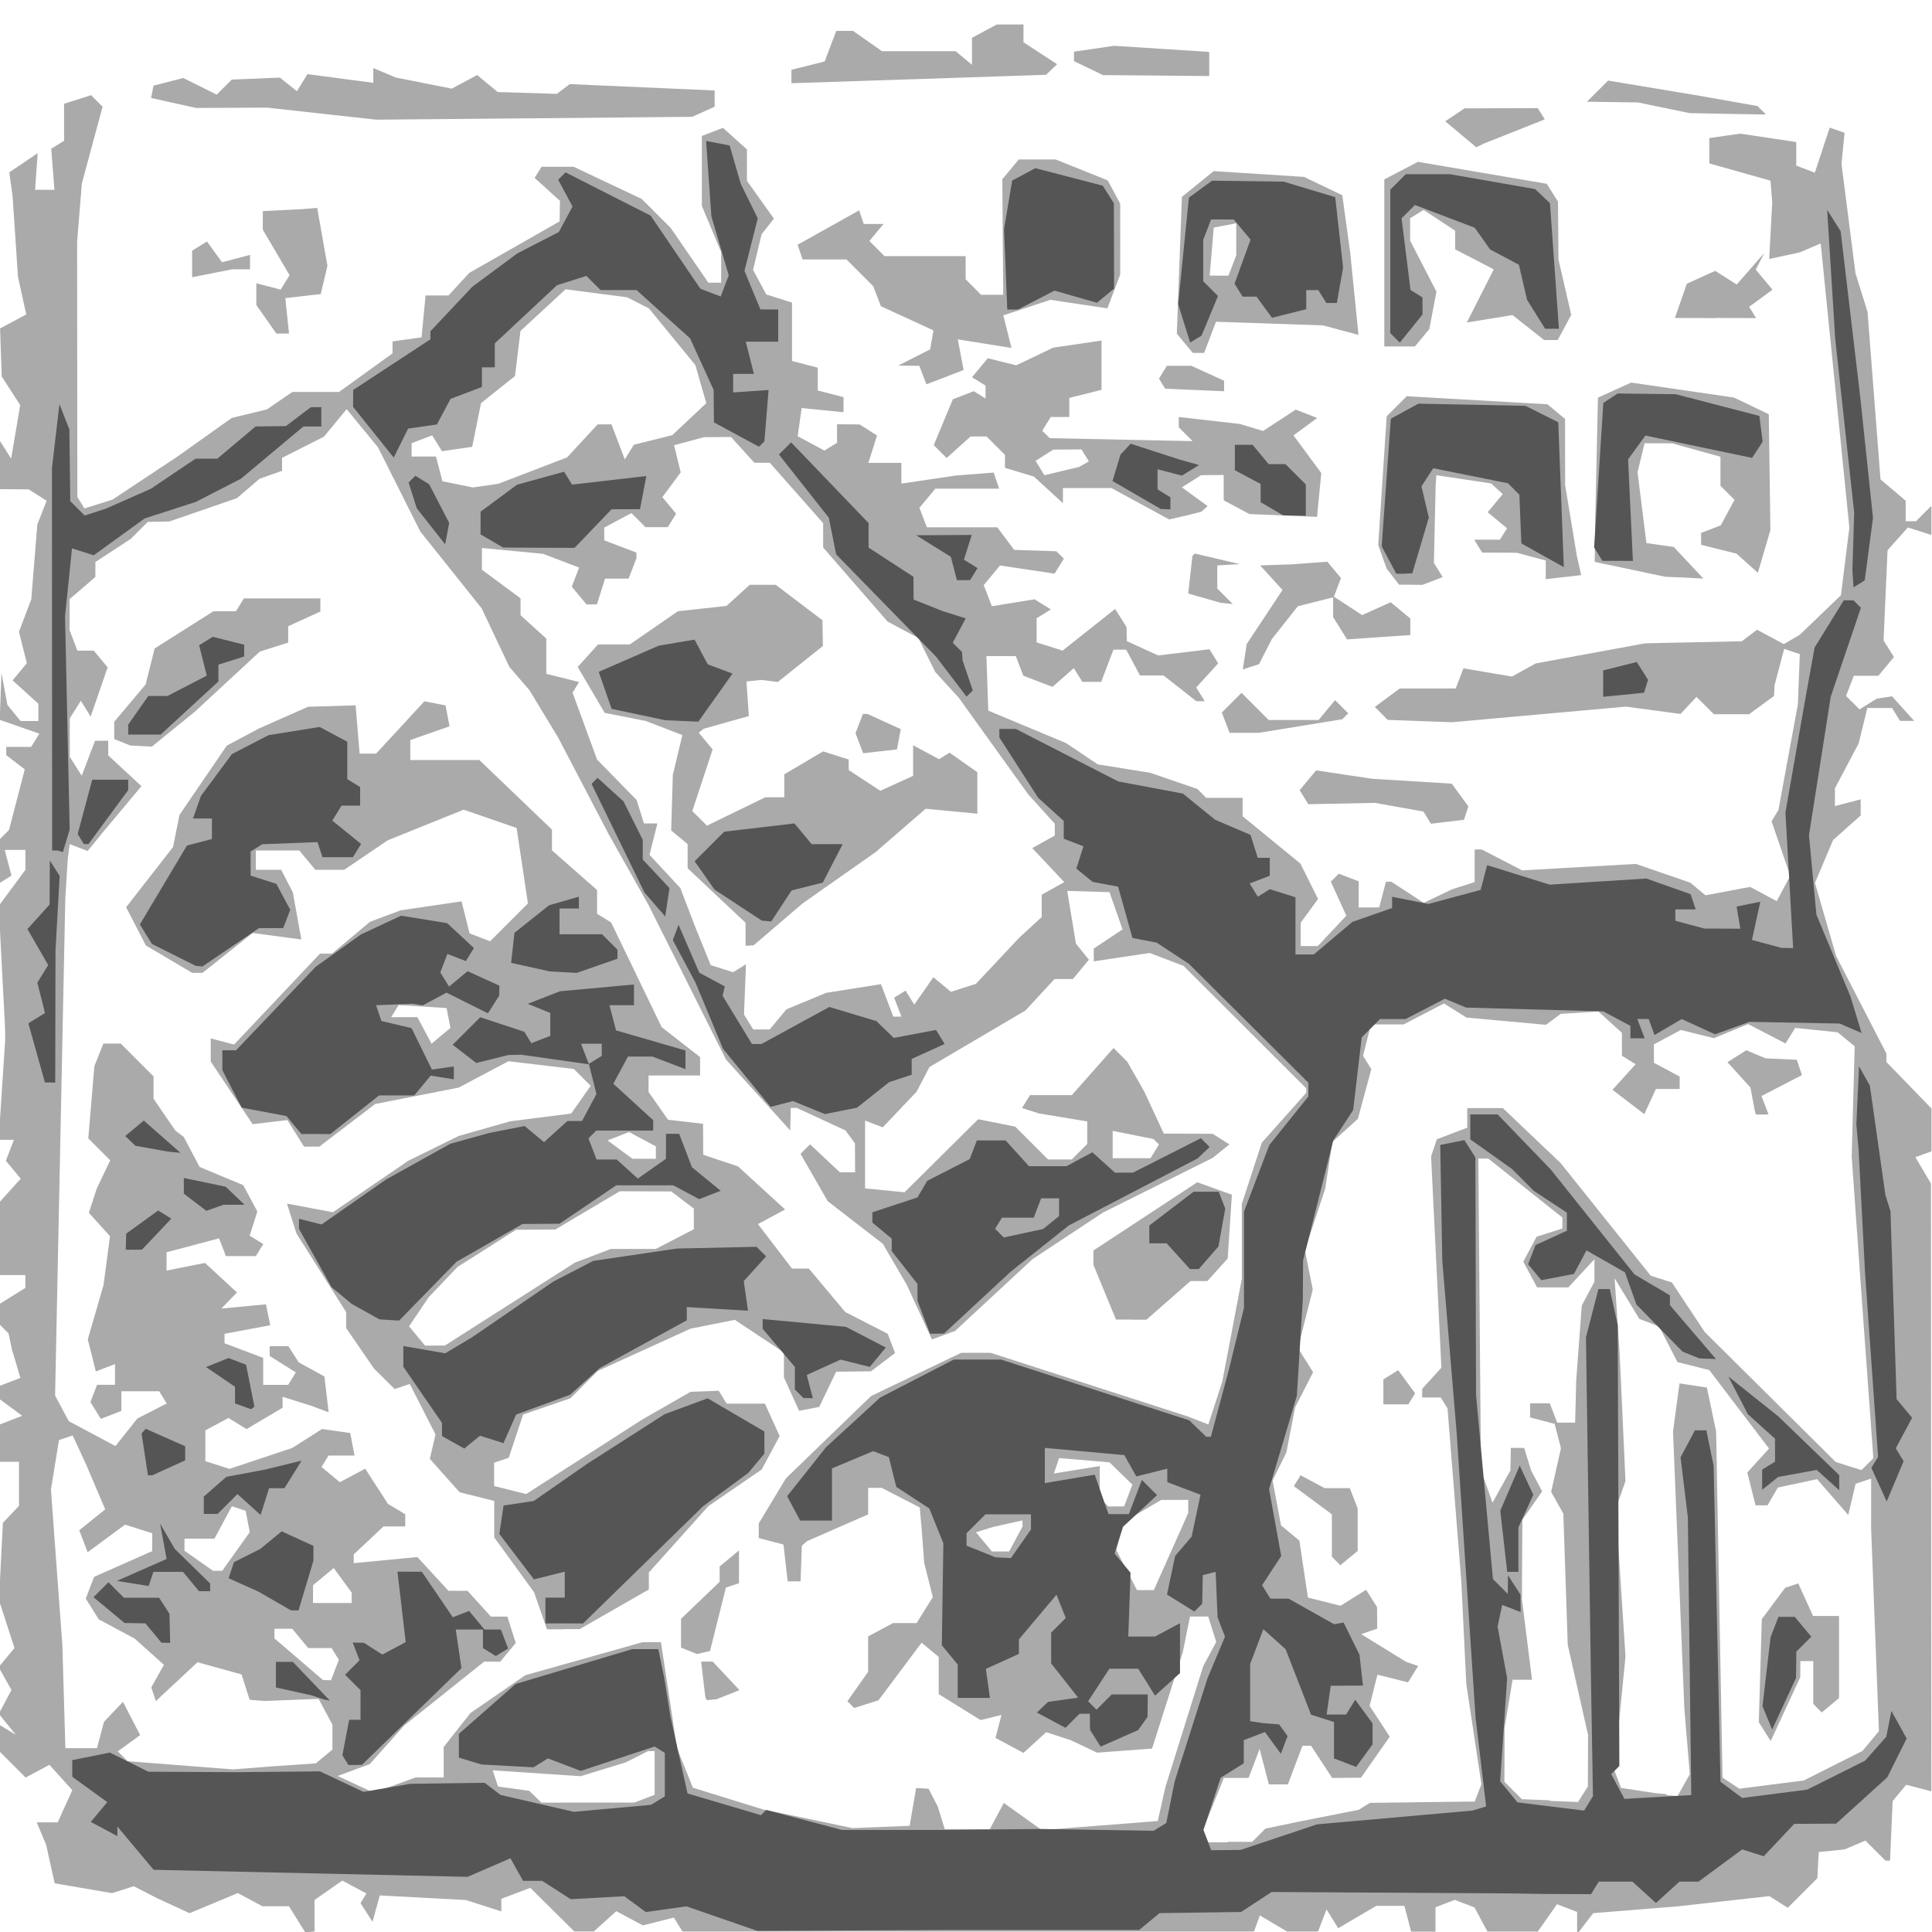 <svg preserveAspectRatio="xMinYMin meet" version="1.1" viewBox="0 0 96 96" xmlns="http://www.w3.org/2000/svg"> <g stroke-width=".32"> <rect width="100%" height="100%" fill="#FFFFFF"/><path d="m15.4 96h-0.243l-0.799-1.28h-1.32l-1.22-0.655-2.4 1-1.61-0.744-1.16-0.596-1.08 0.344-2.85-0.487-0.424-1.91-0.468-1.12h1.04l0.728-1.6-1.14-1.26-1.18 0.634-1.29-1.29v-1.32l0.8 0.481-0.844-1.04 0.63-1.18-0.636-1.14 0.786-0.947-0.771-2.38 0.195-3.84 0.8-0.846v-2.19h-0.96v-1.85l1.12-0.434-1.12-0.825v-0.661l1.03-0.396-0.425-1.43-0.163-0.781-0.445-0.445v-1.02l1.28-0.799v-0.635h-1.28v-3.63l1.05-1.16-0.739-0.891 0.4-1.04h-0.759l0.325-4.96-0.008-0.64-0.315-6.02 1.33-1.8v-0.986h-1.03l0.335 1.28-0.58 0.358v-2.17l0.458-0.458 0.783-3.01-0.921-0.711v-0.409h1.24l0.406-0.657-1.97-0.686 0.087-2.34 0.294 1.6 0.657 0.8h0.882v-0.861l-1.28-1.16 0.709-0.855-0.393-1.56 0.612-1.61 0.301-3.72 0.462-1.18-0.893-0.566-1.44-0.01 0.01-2.4 0.56 0.884 0.45-2.66-0.918-1.42-0.082-2.39 1.3-0.696-0.411-1.87-0.268-4.01-0.163-1.18 1.41-0.954-0.128 1.82h0.96l-0.158-2.04 0.638-0.394v-1.84l1.34-0.427 0.574 0.574-1.03 3.81-0.236 2.88 0.011 12.7 0.352 0.57 1.39-0.435 3.2-2.12 2.73-1.94 1.75-0.426 1.26-0.865h2.32l2.66-1.92v-0.591l1.44-0.205 0.201-2.08h1.14l1.03-1.12 4.49-2.56 0.009-0.51 0.01-0.51-1.26-1.14 0.343-0.554h1.6l3.38 1.6 1.44 1.44 1.87 2.72h0.636v-1.52l-0.96-2.3v-3.47l1.05-0.404 1.19 1.07v1.56l1.34 1.88-0.611 0.777-0.424 1.77 0.655 1.22 1.28 0.406v2.9l1.28 0.335v1.13l1.28 0.335v0.748l-2.08-0.208-0.199 1.4 1.33 0.713 0.627-0.387v-0.922l1.12 0.01 0.868 0.55-0.432 1.36h1.64v1.03l2.72-0.402 1.87-0.145 0.267 0.8h-3.17l-0.79 0.952 0.372 0.968h3.5l0.836 1.12 2.1 0.069 0.368 0.368-0.46 0.744-2.71-0.406-0.81 0.976 0.403 1.05 2.12-0.345 0.813 0.503-0.708 0.438v1.2l1.29 0.409 2.61-2.07 0.57 0.901 0.01 0.697 1.56 0.712 2.55-0.307 0.432 0.699-1.09 1.2 0.42 0.68h-0.417l-1.63-1.28h-1.17l-0.685-1.28h-0.633l-0.608 1.6h-0.938l-0.421-0.682-1.06 0.931-1.45-0.554-0.374-0.975h-1.46l0.092 2.71 3.86 1.61 1.58 1.06 2.61 0.419 2.34 0.804 0.439 0.439h1.81v0.917l2.87 2.35 0.877 1.76-0.862 1.18v1.16h0.848l1.42-1.51-0.771-1.69 0.396-0.396 0.988 0.379v1.3h1.02l0.335-1.28h0.268l1.61 1.05 1.41-0.675 1.12-0.358v-1.62h0.352l2.01 1.04 5.65-0.322 2.7 0.931 0.757 0.628 2.22-0.417 1.32 0.707 0.674-1.26-0.932-2.71 0.342-0.553 0.967-5.25 0.096-2.5-0.776-0.264-0.479 1.81-0.024 0.532-1.24 0.908h-1.75l-0.864-0.864-0.794 0.85-2.71-0.364-8.64 0.775-3.2-0.116-0.64-0.644 1.24-0.917h2.78l0.384-1 2.41 0.407 1.18-0.651 5.44-1 4.8-0.102 0.759-0.573 1.33 0.714 0.787-0.457 2.05-1.97 0.42-3.36-1.05-10.4-0.374-3.72-1.05 0.445-1.51 0.325 0.151-2.81-0.086-1.08-3.04-0.859v-1.26l1.54-0.218 2.78 0.417v1.17l0.922 0.354 0.739-2.24 0.739 0.258-0.153 1.54 0.696 5.44 0.599 1.92 0.644 8.32 1.25 1.06v1.02h0.512l0.768-0.768v1.45l-1.17-0.372-1.01 1.13-0.099 2.24-0.099 2.24 0.515 0.828-0.773 0.932h-1.22l-0.385 1 0.669 0.669 0.856-0.534 0.758-0.115 1.1 1.22h-0.701l-0.396-0.64h-1.23l-0.43 1.76-1.18 2.23v0.884l1.28-0.335v0.801l-1.37 1.22-0.902 2.13 1.05 3.63 2.5 4.85v0.42l2.24 2.31v2.13l-0.8 0.29 0.774 1.31 0.02 30.2-1.25-0.327-0.674 0.812-0.129 2.96h-0.227l-0.997-0.997-1.04 0.439-1.28 0.13-0.068 1.3-1.47 1.47-0.917-0.579-4.59 0.511-4.16 0.334-0.8 1.04v-1.1l-1-0.384-0.955 1.36h-2.5l-0.645-1.2-0.978-0.375-0.96 0.368v1.21h-1.21l-0.335-1.28h-1.4l-1.89 1.11-0.579-0.936-0.423 1.1h-1.54l-1.35-0.8-0.29 0.8h-28.4l-0.428-0.692-1.54 0.387-1.32-0.706-1.12 1.01h-0.963l-2.19-2.17-1.44 0.545v0.627l-1.76-0.565-4.28-0.229-0.36 1.31-0.598-0.929 0.296-0.478-1.2-0.642-1.38 0.966v1.56zm45.6-4.48h1.22l0.655-0.655 1.55-0.326 3.09-0.612 0.555-0.343 5.21-0.067 0.331-0.862-0.751-4.97-0.249-5.12-0.684-8.58-0.337-0.545h-0.922v-0.43l0.954-1.05-0.512-10.5 0.285-0.849 1.51-0.575v-0.976h1.77l2.87 2.73 4.48 5.6 1.05 0.334 1.63 2.46 6.51 6.46 1.28 0.405 0.59-0.59-0.645-8.91-0.43-6.08 0.074-2.74 0.074-2.74-0.847-0.696-2.11-0.217-0.479 0.774-1.86-0.965-1.7 0.703-1.64-0.411-1.34 0.717v0.915l1.28 0.685v0.617h-1.18l-0.578 1.25-1.58-1.21 1.15-1.27-0.682-0.421v-1.14l-1.17-1.06-1.87 0.118-0.73 0.544-3.95-0.358-1.12-0.701-2.01 1.04h-1.62l-0.392 1.56 0.409 0.662-0.666 2.47-1.27 1.15-0.352 2.31-1.01 3.07 0.39 1.95-0.734 2.91 0.75 1.2-0.894 1.75-0.434 2.24-0.684 1.39 0.418 2.23 0.912 0.757 0.425 2.83 1.62 0.407 1.27-0.793 0.544 0.859 0.01 1.07-0.8 0.275 2.24 1.38 0.593 0.2-0.503 0.814-1.52-0.38-0.389 1.55 1 1.53-1.43 2.04-1.43 0.011-1.05-1.6h-0.426l-0.725 1.92h-0.946l-0.458-1.76-0.55 1.44h-1.23l-1.03 2.57v0.627h1.22zm6.03-14.1-0.429 0.356-0.421-0.421v-2.11l-1.89-1.4 0.334-0.54 1.2 0.642h1.25l0.388 1.01v2.11zm2.33-7.64h-0.621v-1.24l0.737-0.456 0.842 1.15-0.337 0.546zm18.2-14.4h-0.31l-0.049-0.16-0.223-1.18-1.14-1.26 0.935-0.594 0.96 0.403 1.55 0.07 0.254 0.762-2.01 1.04 0.352 0.917h-0.31zm-43.8 35.4 1.44-0.056 0.323-1.88 0.617 0.037 0.457 0.886 0.346 1.12h2.24l0.696-1.3 1.89 1.35 5.76-0.451 0.377-1.68 1.88-6.01 0.648-1.21-0.399-1.26h-0.905l-0.355 1.76-1.53 4.8-2.73 0.203-1.32-0.625-1.21-0.393-1.13 1.03-1.39-0.746 0.299-1.14-1.04 0.255-2.08-1.29v-1.85l-0.85-0.706-2.14 2.86-1.21 0.385-0.337-0.337 1.03-1.46v-1.76l1.24-0.663h1.17l0.804-1.29-0.427-1.7-0.123-1.65-0.05-0.552-0.05-0.552-1.89-0.976h-0.672v1.32l-3.04 1.33-0.255 0.226-0.032 0.886-0.032 0.886h-0.64l-0.21-1.83-1.23-0.322 0.001-0.363 0.001-0.363 1.35-2.24 4.23-4.09 4.48-2.15h1.46l9.76 3.15 1.06 0.41 0.692-2.12 0.972-5.12 5.4e-5 -1.86 5.4e-5 -1.86 0.993-3.04 2.21-2.48v-0.217l-6.1-6.09-1.68-0.64-2.78 0.416v-0.635l1.43-0.952-0.649-1.85-2.1-0.064 0.432 2.62 0.646 0.8-0.797 0.96h-0.912l-1.44 1.56-4.77 2.81-0.645 1.23-1.68 1.77-0.878-0.336v3.37l1.96 0.192 3.66-3.63 1.84 0.369 1.63 1.63h1.18l0.768-0.768v-1.12l-2.4-0.399-0.841-0.266 0.398-0.645h2.08l2.07-2.34 0.683 0.683 0.848 1.49 0.966 2.08 2.43 0.01 0.83 0.527-0.83 0.67-5.44 2.71-3.51 2.32-3.85 3.57-1.15 0.42-1.25-2.71-1.19-2.04-2.74-2.12-1.35-2.35 0.474-0.474 1.48 1.39h0.759l-0.01-1.44-0.47-0.64-2.42-1.12h-0.298l-0.028 1.12-3.19-3.52-3.85-7.68-1.98-3.52-2.51-4.8-1.43-2.36-1-1.16-1.37-2.9-3.05-3.82-2.1-4.18-1.56-1.9-1.13 1.37-2.08 1.05v0.644l-1.12 0.397-1.12 0.961-3.36 1.16-1.07 0.021-0.846 0.843-1.76 1.15v0.744l-1.28 1.1v1.55l0.388 1.01h0.813l0.688 0.829-0.843 2.45-0.487-0.788-0.55 0.868v1.92l0.593 0.938 0.661-1.74h0.656v0.727l1.65 1.53-1.99 2.38-0.683 0.843-0.894-0.343-0.097 0.78-0.119 1.92-0.507 24.7 0.678 1.27 2.32 1.24 1.09-1.37 1.46-0.747-0.376-0.608h-1.88v0.98l-1.02 0.393-0.516-0.835 0.329-0.858h0.892v-1.03l-0.953 0.366-0.4-1.59 0.782-2.7 0.322-2.43-1.05-1.16 0.393-1.21 0.668-1.4-1.09-1.09 0.303-3.59 0.448-1.12h0.862l1.63 1.63v1.11l1.08 1.58 0.421 0.32 0.787 1.49 2.17 0.905 0.699 1.31-0.381 1.2 0.676 0.418-0.368 0.596h-1.49l-0.339-0.884-2.61 0.696v0.908l1.91-0.381 1.59 1.47-0.779 0.799 2.22-0.212 0.211 1.04-2.27 0.426v0.471l1.92 0.725v1.34h1.24l0.383-0.619-1.3-0.815v-0.486h0.928l0.512 0.8 1.28 0.705 0.211 1.78-0.851-0.32-1.44-0.451v0.545l-1.79 1.06-0.897-0.554-1.15 0.618v1.53l1.2 0.382 3.12-1.04 1.48-0.941 1.4 0.2 0.213 1.12h-1.29l-0.351 0.567 0.912 0.757 1.26-0.672 1.13 1.75 0.859 0.512v0.608h-1.08l-1.48 1.39v0.434l3.16-0.304 1.55 1.68h0.947l1.16 1.28h0.818l0.416 1.31-0.771 0.929h-0.8l-3.98 3.18-1.7 1.91-1.6 0.59 1.79 0.83 2.09-0.757h1.39v-1.51l1.33-1.69 2.73-1.88 5.82-1.64h0.916l0.8 5.28 0.789 1.95 3.45 1.07 4.48 0.938zm-8.4-6.32-0.24 0.022-0.073-0.16-0.209-1.76h0.577l1.33 1.42-1.14 0.451-0.24 0.022zm-0.4-2.35-0.32 0.078-0.8-0.32v-1.43l1.92-1.84v-0.762l0.96-0.797v1.63l-0.651 0.217-0.789 3.15zm-6.97-1.15h-0.81l-0.642-1.84-1.98-2.73v-1.81l-1.72-0.431-1.48-1.66 0.284-1.21-1.28-2.51-0.752 0.251-1.02-1.01-1.39-2.02v-0.792l-2.47-3.91-0.468-1.48 2.28 0.427 3.75-2.56 2.5-1.23 2.56-0.728 3.03-0.384 0.968-1.38-0.836-0.836-3.25-0.385-2.47 1.31-4.15 0.815-2.78 2.12h-0.757l-0.825-1.32-1.73 0.202-2.08-3.11v-1.15l1.16 0.304 4.27-4.52h0.602l1.88-1.58 1.53-0.571 3.02-0.443 0.399 1.59 1.02 0.393 1.88-1.88-0.562-3.75-2.63-0.91-3.77 1.52-2.17 1.47h-1.43l-0.797-0.96h-2.16v0.96h1.26l0.578 1.12 0.422 2.34-2.42-0.322-2.49 1.98h-0.515l-2.3-1.36-0.981-1.9 2.33-2.99 0.322-1.6 2.35-3.44 1.6-0.852 2.44-1.08 2.36-0.07 0.199 2.4h0.819l2.4-2.6 1.05 0.203 0.2 1.04-1.95 0.681v0.993h3.43l3.61 3.46v1.03l2.24 1.97v1.18l0.699 0.432 2.51 5.2 1.91 1.49v0.914h-2.56v0.818l0.967 1.38 1.74 0.202 0.009 1.54 1.73 0.578 2.34 2.14-1.35 0.725 1.69 2.21h0.837l1.81 2.16 2.11 1.08 0.367 0.957-1.2 0.909-1.73 0.02-0.84 1.75-1 0.193-0.754-1.66v-1.24l-2.44-1.62-2.2 0.438-4.61 2.1-1.36 1.36-2.35 0.807-0.715 2.15-0.725 0.242v1.16l1.59 0.399 5.75-3.69 2.42-1.39 1.4-0.052 0.396 0.64h1.9l0.732 1.61-0.89 1.66-2.65 1.82-2.96 3.3v0.844l-3.44 1.97h-0.81zm-6.38-14.1h0.495l6.46-4.12 1.79-0.681h2.23l1.89-0.976v-1.03l-1.12-0.85-2.56-0.009-3.2 1.9-1.95 0.011-2.91 1.85-1.44 1.51-0.969 1.44 0.794 0.957h0.495zm10.4-9.28h0.579v-0.617l-1.33-0.712-1.07 0.415 1.24 0.914zm-10.1-6.11 0.471-0.391-0.19-0.989-2.38-0.152-0.373 0.603h1.3l0.707 1.32zm34.3 14.1-0.758-0.001-1.12-2.72v-0.713l5.16-3.39 1.72 0.619-0.208 3.17-1.01 1.12h-0.839l-2.19 1.92-0.758-0.001zm-49.2-28.5-0.535-0.025-0.8-0.323v-0.858l1.56-1.85 0.448-1.79 2.92-1.85h1.12l0.396-0.64h3.8v0.654l-1.6 0.729v0.814l-1.41 0.446-3.23 2.99-2.13 1.73-0.535-0.025zm22.2 52.5h2.31l1.01-0.388v-2.17h-0.329l-1.11 0.561-2.24 0.685-4.37-0.29 0.265 0.803 1.55 0.214 0.608 0.586zm47.8-0.084 1.4 0.056 0.49-0.772 0.01-2.56-1.01-4.48-0.219-6.52-0.607-1.08 0.489-2.17-0.315-1.21-1.22-0.319v-0.7h0.98l0.368 0.96h0.892l0.052-2.08 0.277-3.74 0.63-1.18v-1.12l-1.3 1.4h-1.55l-0.685-1.28 0.662-1.24 1.28-0.406v-0.545l-3.68-2.93-0.496-0.004 0.13 15.5 0.574 1.6 0.889-1.6 0.011-0.56 0.011-0.56h0.66l0.347 1.12 0.549 1.04-0.984 1.41-0.022 3.95 0.502 4h-0.967l-0.397 2.4-7e-3 2.67 0.866 0.866 1.4 0.056zm5.8-0.284 0.544 0.048 0.612-1.09-0.27-3.23-0.565-13.8 0.323-2.39 1.36 0.207 0.459 2.18 0.318 17.2 0.837 0.553 3.2-0.409 2.92-1.47 0.814-0.981-0.388-10.1 0.002-2.45-0.771 0.257-0.366 1.55-1.55-1.78-1.95 0.419-0.512 0.882h-0.596l-0.408-1.63 1.08-1.19-2.97-3.9-1.58-0.396-0.914-1.77-0.98-0.376-1.23-2.02 0.252 3.76 0.288 6.32-0.478 1.36 0.479 7.36-0.56 5.64 0.339 0.884 1.71 0.261 0.544 0.048zm5.91-4.28-0.735 1.59-0.59-0.937 0.148-5.12 1.16-1.56 0.651-0.217 0.737 1.62h1.29v4.08l-0.859 0.713-0.421-0.421v-2.13h-0.64l-0.008 0.8-0.735 1.59zm-75.1 2.84 2.07-0.139 0.828-0.687v-1.24l-0.687-1.28-2.67 0.105-0.757-0.059-0.4-1.26-2.19-0.606-2.07 1.93-0.227-0.682 0.629-1.12-1.45-1.3-1.79-0.96-0.645-1.03 0.414-1.08 2.89-1.28v-0.887l-1.35-0.429-1.86 1.37-0.417-1.09 1.29-1.04-0.946-2.22-0.669-1.45-0.682 0.227-0.4 2.46 0.568 7.73 0.15 5.12h1.57l0.349-1.31 0.942-0.99 0.854 1.65-1.11 0.811 0.484 0.487 5.23 0.407zm2.62-4.28 0.206 0.012 0.391-1.02-0.36-0.582h-1.16l-0.797-0.96h-0.882l-2.8e-5 0.48 2.4 2.06 0.206 0.012zm0.274-3.83h0.96v-0.518l-0.891-1.22-1.03 0.854v0.882zm40.4-0.64h0.418l1.71-3.83v-0.652h-1.34l-1.89 1.11-0.346 1.38 1.03 1.99zm-46.1-0.96h0.227l1.37-1.92-0.206-1.06-0.684-0.228-0.864 1.61h-1.49v0.604l1.42 0.996zm38.9-0.96h0.43l0.663-1.24v-0.302l-1.44 0.317-0.872 0.271 0.79 0.952zm5.75-2.24h0.392l0.413-1.08-1.14-1.11-2.5-0.211-0.263 0.767 2.28-0.37v1.58l0.427 0.427zm0.762-17.3h0.941l0.422-0.683-0.271-0.271-2.03-0.407v1.36zm-18.4-6.4h0.422l0.827-0.997 1.97-0.819 2.73-0.433 0.612 1.61h0.404l-0.361-0.94 0.568-0.351 0.431 0.697 0.951-1.36 0.872 0.723 1.24-0.394 2.15-2.29 1.12-1.03v-1.11l1.12-0.625-1.59-1.69 1.12-0.625v-0.586l-1.32-1.46-3.45-4.8-1.17-1.28-0.84-1.69-1.53-0.817-3.2-3.68v-1.21l-2.65-3h-0.768l-1.16-1.28-1.34 0.009-1.49 0.398 0.33 1.35-0.912 1.23 0.684 0.824-0.413 0.668h-1.11l-0.699-0.699-1.35 0.722v0.633l1.6 0.608v0.283l-0.388 1.01h-1.17l-0.406 1.28h-0.519l-0.729-0.879 0.364-0.95-1.79-0.682-3.04-0.29v1.08l1.92 1.42v0.842l1.28 1.16v1.75l1.63 0.408-0.326 0.527 1.22 3.33 1.96 2 0.37 1.17h0.666l-0.392 1.56 1.53 1.65 0.792 2.06 0.718 1.77 1.11 0.354 0.643-0.397-0.049 1.25-0.049 1.25 0.459 0.742zm-0.578-4.16h-0.201v-1.14l-2.88-2.71v-1.2l-0.816-0.677 0.081-2.76 0.474-1.98-1.82-0.702-2.04-0.402-1.34-2.28 1.01-1.12h1.58l2.39-1.65 2.41-0.262 1.16-1.05h1.29l2.32 1.76 0.023 1.28-2.24 1.79-0.799-0.104-0.76 0.076 0.06 0.86 0.06 0.86-2.24 0.629-0.251 0.196 0.691 0.832-1.01 3.06 0.728 0.728 2.9-1.41h0.943v-1.14l1.93-1.14 1.27 0.404v0.523l1.57 1.03 1.63-0.741v-1.52l1.29 0.692 0.522-0.323 1.38 0.97v2.06l-2.57-0.245-2.48 2.15-3.64 2.56-2.43 2.08h-0.201zm6.48-9.66-0.836 0.097-0.382-0.995 0.368-0.96h0.221l1.66 0.754-0.19 1.01zm-19.6-13.2 0.64-0.095 3.41-1.31 1.52-1.64h0.686l0.661 1.74 0.45-0.728 1.91-0.476 1.69-1.59-0.542-1.89-2.31-2.82-1.08-0.551-3.06-0.399-2.24 2.07-0.272 2.24-1.69 1.35-0.44 2.17-1.5 0.216-0.488-0.789-1.02 0.393v0.66h1.21l0.321 1.23 1.51 0.307zm47.8 16.7-0.825 0.098-0.375-0.606-2.41-0.429-3.31 0.065-0.429-0.695 0.818-0.986 2.8 0.42 3.94 0.24 0.825 1.13-0.218 0.666zm-10.1-4.42-0.73 0.003-0.387-1.01 0.979-0.979 1.35 1.35h2.48l0.819-0.987 0.656 0.656-0.294 0.294-4.14 0.672-0.73 0.003zm0.328-3.28-0.402 0.133 0.193-1.26 1.78-2.69-1.11-1.22 1.54-0.052 1.8-0.131 0.676 0.815-0.364 0.949-1.78 0.447-1.29 1.63-0.64 1.25zm6.35-1.47-1.57 0.111-0.693-1.11v-1.04l1.44 0.941 1.42-0.638 0.975 0.809v0.82zm-7.56-1.68-0.304-0.032-1.6-0.459 0.209-1.87 0.116-0.116 2.24 0.525-1.12 0.066v1.15l0.768 0.768zm9.15-0.928h-0.575l-0.619-0.8-0.419-1.17 0.42-6.4 0.996-0.996 6.99 0.4 0.878 0.729 0.004 3.28 0.58 3.52 0.217 0.96-1.76 0.203v-0.928l-1.44-0.386-1.72-0.009-0.396-0.64h1.28l0.351-0.567-0.961-0.797 0.749-0.902-0.581-0.531-2.72-0.409-0.032 0.488-0.089 3.87 0.437 0.707-1.01 0.387zm13.6-0.356-0.936-0.036-3.52-0.742 0.032-2.39 0.128-5.77 1.65-0.75 5.11 0.744 1.73 0.828 0.04 2.88 0.04 2.88-0.623 2.12-1.06-0.952-1.76-0.439v-0.591l0.978-0.375 0.682-1.27-0.699-0.699v-1.44l-2.4-0.667-1.37-0.004-0.35 1.44 0.441 3.52 1.36 0.194 1.47 1.57zm-24.8-3.07-0.8 0.183-2.87-1.56h-2.41v0.752l-1.44-1.32-1.44-0.437v-0.643l-0.914-0.914h-0.795l-1.19 1.07-0.64-0.64 0.951-2.28 1.04-0.4 0.582 0.36v-0.64l-0.671-0.415 0.784-0.944 1.41 0.353 1.84-0.877 2.4-0.355v2.45l-1.6 0.402v0.948h-0.922l-0.422 0.683 0.369 0.369 7.1 0.147-0.686-0.686v-0.514l3.04 0.348 1.15 0.347 1.62-1.06 1.07 0.414-1.18 0.865 1.38 1.87-0.208 2.18-3.36-0.14-1.28-0.683v-1.26l-1.12 0.01-0.957 0.605 1.28 0.933-0.319 0.282zm-6.14-2.22 0.86-0.205 0.49-0.276-0.368-0.596-1.4 0.01-0.882 0.559 0.441 0.714zm6.6-4.03-1.46-0.064-0.308-0.499 0.396-0.64h1.21l1.63 0.743v0.523zm-12.4-0.633-0.924 0.349-0.352-0.918-1.05-0.009 1.59-0.807 0.162-0.944-2.61-1.2-0.382-0.995-1.33-1.33h-2.18l-0.249-0.729 3.06-1.71 0.226 0.677h0.985l-0.703 0.847 0.753 0.753h4.03v1.15l0.768 0.768h1.1l-0.045-5.74 0.817-0.984h1.83l2.59 1.04 0.621 1.16v3.52l-0.639 1.68-2.83-0.425-2.34 0.772 0.407 1.62-2.67-0.427 0.291 1.52zm12.6-1.21h-0.289l-0.791-0.953 0.252-6.8 1.58-1.28 4.49 0.288 1.9 0.911 0.395 2.87 0.409 4.07-1.76-0.472-5.32-0.182-0.588 1.55zm1.02-3.84h0.465l0.388-1.01v-1.59l-1.12 0.212-0.199 2.39zm8.97 3.52h-0.761v-8.3l1.67-0.874 6.4 1.09 0.56 0.885 0.025 2.88 0.633 2.75-0.671 1.25h-0.677l-1.57-1.24-2.27 0.369 1.34-2.64-1.92-0.995v-0.929l-1.57-1.03-0.668 0.413v1.11l1.31 2.54-0.356 1.86-0.715 0.861zm-55.5-0.64h-0.314l-0.996-1.42v-1.08l1.21 0.316 0.443-0.717-1.33-2.26v-0.923l1.92-0.096 0.782-0.064 0.509 2.88-0.333 1.4-1.76 0.202 0.184 1.76zm71.2-0.768-2.02-0.008 0.591-1.7 1.41-0.64 1.07 0.679 1.37-1.57-0.424 0.828 0.831 1-1.16 0.848 0.347 0.562-2.02-0.008zm-74.7-2.23-1 0.2v-1.32l0.737-0.456 0.751 1.03 1.39-0.364v0.715h-0.88zm63-6.35-0.193 0.09-1.54-1.29 0.96-0.643 3.64-0.01 0.345 0.558-3.02 1.2zm-47-1.35-7.84 0.07-5.44-0.599-3.52 0.017-2.24-0.497 0.122-0.614 1.48-0.378 1.66 0.826 0.747-0.747 2.39-0.099 0.849 0.677 0.525-0.85 3.27 0.433v-0.731l1.12 0.467 2.78 0.553 1.26-0.676 1.02 0.844 2.94 0.091 0.64-0.485 7.2 0.316v0.809l-1.12 0.501zm59.3-0.219-1.89-0.037-2.56-0.53-2.54-0.037 1.05-1.05 4.37 0.726 3.05 0.539 0.421 0.421zm-40.2-1.73-6.32 0.207v-0.667l1.65-0.413 0.577-1.52h0.833l1.44 1.01h3.66l0.81 0.673v-1.34l1.24-0.663h1.32v0.886l1.67 1.09-0.548 0.526zm11.8-0.174-2.64-0.022-1.44-0.694v-0.47l1.99-0.292 4.73 0.304v1.2z            " style="fill:#AAAAAA;stroke-width:0.32"/>
<path d="m47.1 95.9-9.47 0.045-3.52-1.22-2.02 0.283-1.07-0.785-2.66 0.147-1.42-0.913h-0.951l-0.626-1.12-2.13 0.922-15.6-0.35-1.8-2.15v0.478l-1.32-0.707 0.817-0.984-1.74-1.26v-0.827l1.87-0.375 1.91 0.951 4.38 0.023 4.15-0.04 2.16 1.02 2.33-0.402 3.69-0.051 0.792 0.604 3.64 0.84 3.84-0.348 0.683-0.422v-2.16l-0.509-0.315-3.67 1.21-1.63-0.62-0.715 0.442-2.59-0.14-1.12-0.341v-1.18l2.82-2.48 5.79-1.73h1.3l0.297 1.44 0.308 1.92 0.847 3.81 3.65 1.08 0.261-0.261 3.77 0.995 5.44-0.001 2.08-0.025 2.4-0.022 5.56 0.09 0.629-0.388 0.417-2.07 1.63-5.12 0.869-2.07-0.368-0.959-0.096-2.26-0.64 0.164-0.029 1.42-0.388 0.388-1.36-0.844 0.406-1.92 0.818-0.96 0.441-2.08-1.65-0.627v-0.668l-1.54 0.386-0.596-1.06-3.95-0.358v1.75l2.48-0.419 0.684 1.96h1.01l0.648-1.7 0.756 0.756-1.69 1.57-0.422 1.33 0.793 0.956-0.112 3.17h1.33l1.24-0.663v2.48l-1.24 1.12-0.837-1.34h-1.43l-1.06 1.62 0.417 0.417 0.757-0.757h1.79l-0.01 1.12-0.47 0.653-1.86 0.82-0.528-0.833-0.005-0.4-0.005-0.4h-0.512l-0.699 0.699-1.42-0.759 0.549-0.527 1.5-0.214-1.34-1.7v-1.53l0.725-0.725-0.458-1.16-1.87 2.22v0.721l-1.64 0.747 0.2 1.44h-1.6v-1.66l-0.789-0.954 0.076-5.07-0.699-1.73-1.64-1.07-0.37-1.48-0.776-0.298-2.05 0.86v2.59h-1.58l-0.648-1.21 1.93-2.43 2.69-2.47 3.66-1.89h2.35l9.35 3.02 0.846 0.818h0.229l0.903-3.36 0.743-3.05v-4.78l1.26-3.31 1.94-2.41v-0.684l-5.94-5.91-1.6-1.05-1.2-0.233-0.716-2.55-1.26-0.234-0.814-0.661 0.354-1.11-0.979-0.376v-0.881l-1.27-1.15-1.93-3v-0.424h0.818l5.09 2.61 3.21 0.601 1.6 1.3 1.76 0.752 0.362 1.14h0.597v0.892l-1 0.384 0.405 0.655 0.602-0.372 1.27 0.404v2.84h0.911l1.92-1.62 1.97-0.686v-0.561l1.8 0.36 2.6-0.701 0.323-1.23 3.11 0.97 4.8-0.305 2.2 0.778 0.252 0.756h-1.01v0.565l1.44 0.386 1.79 0.009-0.188-1.1 1.18-0.242-0.416 1.9 1.47 0.394 0.576 0.009-0.382-6.74 0.977-5.58 0.471-2.61 1.45-2.35h0.481l0.371 0.371-1.5 4.42-1.08 6.88 0.369 3.95 1.69 4.06 0.555 1.82-1.09-0.47-4.48-0.085-1.71 0.62-1.66-0.758-1.35 0.794-0.29-0.8h-0.567l0.368 0.96h-0.708v-0.617l-1.35-0.72-6.81-0.187-1.06-0.441-1.95 1.01h-1.27l-0.912 0.912-0.424 3.61-0.989 1.51-1.5 5.97-0.012 1.92-0.298 4.8-1.38 4.64 0.603 3.32-0.95 1.45 0.413 0.668h0.903l2.26 1.27 0.475-0.081 0.791 1.6 0.169 1.53-1.6 0.01-0.205 1.43h0.967l0.455-0.737 0.862 1.18v1.04l-0.817 1.12-1.1-0.423v-1.81l-1.14-0.361-1.26-3.25-1.11-1-0.656 1.73v2.84l0.64 0.096 0.8 0.064 0.421 0.582-0.336 0.877-0.792-1.08-1.05 0.404v1.15l-1.15 0.72-0.854 2.59 0.387 1.01 1.46-0.016 3.8-1.27 7.72-0.684 0.68-0.205-0.523-4.39-0.935-14.1-0.722-8.64-0.1-5.74 1.2-0.241 0.547 0.863 0.031 11.8 0.84 9.15 0.738 0.738 0.01-0.928 0.62 0.96 0.01 0.868-0.92-0.353-0.227 1.08 0.475 2.56-0.348 5.12 0.861 1.05 3.31 0.409 0.441-0.714-0.055-3.25-0.055-3.25-0.238-16.3 0.619-2.4h0.564l0.396 1.8 0.08 21.9-0.403 0.403 0.657 1.23 3.32-0.192-0.17-13.8-0.363-2.98 0.715-1.34h0.567l0.362 1.76 0.34 15.7 1.08 0.805 3.23-0.414 2.88-1.44 1.05-1.19 0.254-1.28 0.757 1.37-0.963 1.93-2.54 2.3-2.08 0.011-1.52 1.61-1.07-0.339-2.17 1.6h-0.945l-1.17 1.06-1.17-1.06h-1.67l-0.385 0.623-2.37-0.011-1.6-0.026-11.9-0.072-1.52 0.994-4.05 0.056-1.01 0.835zm2.75-18.5 0.382 0.02 0.996-1.42v-0.754h-2.26l-0.942 0.942v0.615l1.44 0.579 0.382 0.02zm-32.2 10.3h-0.338l-0.299-0.484 0.336-1.76h0.565v-1.47l-0.768-0.768 0.718-0.718-0.338-0.882 0.548 0.01 0.926 0.586 1.16-0.619-0.411-3.5 1.21 0.004 1.54 2.26 0.811-0.311 0.765 0.922h0.813l0.361 0.94-0.612 0.378-0.64-0.396v-0.922h-1.35l0.281 1.92-4.94 4.8zm71-3.04-0.593 1.28-0.48-1.16 0.403-3.43 0.389-1.01h0.813l0.819 0.987-0.741 0.741-0.017 1.31-0.593 1.28zm-72.4-0.185-0.14-0.025-0.64-0.213-1.76-0.388v-1.27h0.84l1.84 1.92-0.14-0.025zm-8.01-2.85h-0.216l-0.797-0.96-1.04-0.021-1.54-1.28 0.742-0.742 0.768 0.768h1.75l0.514 0.8 0.034 1.44h-0.216zm19.8-0.96h-0.937v-1.28h0.96v-1.29l-1.53 0.384-1.72-2.26 0.209-1.41 1.5-0.226 2.66-1.85 3.84-2.46 2.14-0.792 2.82 1.65v1.1l-0.8 0.959-2.24 1.65-5.97 5.83zm-13.4-0.645-0.189-0.005-1.6-0.923-1.49-0.671 0.263-0.796 1.32-0.665 1.05-0.869 1.58 0.72v0.739l-0.741 2.47zm-4.47-0.955h-0.281l-0.797-0.96h-1.47l-0.234 0.703-1.58-0.254 2.47-1.09-0.323-1.76 0.728 1.26 1.76 1.72v0.383zm65-0.96h-0.278l-0.344-3.04 0.965-2.24 0.676 1.45-0.74 1.62v2.21zm-64.7-2.88h-0.343v-0.861l1.12-0.981 1.92-0.359 1.82-0.445-0.853 1.37h-0.763l-0.421 1.33-1.15-1.04-0.99 0.99zm83.7-1.62-0.422 1-0.761-1.67 0.335-0.542-0.65-9.17-0.317-6.08-0.114-1.28 0.134-2.88 0.537 0.96 0.774 5.44 0.252 0.808 0.303 9.33 0.77 0.928-0.812 1.52 0.392 0.635zm-6.21 0.104-0.4 0.316v-1l0.64-0.396v-1.14l-1.35-1.22-0.969-1.87 2.47 1.97 3.04 2.93v0.75l-1.12-1.01-1.92 0.352zm-80.5-0.402h-0.109l-0.317-2.08 0.207-0.23 1.96 0.866v0.701l-1.63 0.743zm16-1.65-0.388 0.322-1.11-0.623v-0.653l-1.92-2.79v-1.03l2.08 0.362 1.36-0.813 4.01-2.75 1.99-1.03 4.16-0.613 3.95-0.087 0.475 0.476-1.11 1.23 0.21 1.47-3.04-0.18v0.657l-4.32 2.37-1.48 1.33-2.68 0.984-0.63 1.42-1.16-0.368zm-10.9-1.7-0.082 0.065-0.8-0.286v-0.829l-1.44-0.979 1.12-0.448 0.869 0.333 0.415 2.08zm27.6-0.487h-0.237l-0.427-0.427v-1.12l-1.6-1.9v-0.48l4.14 0.387 1.98 1.03-0.798 0.961-1.45-0.364-1.68 0.765 0.303 1.16zm44.7-1.95-0.425-0.025-0.831-0.333-2.29-2.34-0.571-1.6-1.91-1.09-0.626 1.17-1.62 0.309-0.655-0.789 0.366-0.954 1.56-0.713v-0.9l-1.64-1.08-1.09-1.09-2.07-1.47v-1.24h1.36l2.64 2.74 4.16 5.21 1.76 1.04v0.489l2.29 2.68-0.425-0.025zm-38.3-1.25h-0.347l-0.624-1.64v-0.832l-1.28-1.63v-0.621l-0.96-0.797v-0.512l2.24-0.738 0.485-0.825 2.11-1.08 0.356-0.927h1.43l1.16 1.28h1.86l1.29-0.691 1.12 1.01h0.9l3.37-1.71 0.436 0.436-0.597 0.569-6.4 3.33-2.88 2.29-3.32 3.08zm4.29-4.99 0.975-0.208 0.8-0.644v-0.882h-0.892l-0.368 0.96h-1.58l-0.34 0.551 0.432 0.432zm-31.5 4.31-0.493-0.031-1.37-0.762-1.01-0.836-1.62-2.9v-0.499l1.12 0.281 3.2-2.23 3.2-1.78 1.92-0.533 1.77-0.349 0.966 0.802 1.16-1.05h0.727l0.717-1.34-0.377-1.5 0.642-0.397v-0.602h-1.03l0.392 1.02-3.36-0.475-0.64 0.014-1.6 0.396-1.17-0.904 1.37-1.37 2.19 0.724 0.349 0.565 0.94-0.361v-1.14l-1.12-0.453 1.6-0.624 3.68-0.337v1.03h-1.22l0.328 1.25 3.45 1v0.926l-1.64-0.624h-1.22l-0.724 1.35 1.98 1.81v0.516h-2.83l-0.388 0.388 0.404 1.05h1l1.05 0.947 1.4-0.983v-1.24h0.656l0.633 1.66 1.43 1.17-1.07 0.417-1.29-0.689h-2.83l-2.82 1.91-1.84 0.012-3.28 1.88-2.85 2.92zm40-2.53h-0.221l-1.16-1.28h-0.861v-0.884l2.2-1.68h1.25l0.323 0.841-0.338 1.88-0.976 1.12zm-52.7-0.966-0.4 0.006 0.01-0.4 0.01-0.4 1.59-1.15 0.654 0.404-1.46 1.54-0.4 0.006zm4.03-2.08-0.426 0.151-1.12-0.853v-0.78l2.08 0.435 0.937 0.896h-1.04zm-2.03-2.76-0.32-0.034-1.6-0.287-0.507-0.485 0.923-0.766 1.82 1.6zm7.04-0.906h-0.717l-0.741-0.893-2.22-0.416-0.962-1.86v-0.992h0.679l3.96-4.15 2.24-1.6 2-0.938 2.29 0.371 1.33 1.24-0.399 0.645-0.919-0.353-0.352 0.919 0.434 0.702 0.922-0.765 1.58 0.72-0.01 0.494-0.559 0.882-2.06-1.03-1.18 0.634-0.506-0.084-1.81 0.076 0.261 0.782 1.5 0.355 1.01 2.06 1.09-0.156v0.64l-1.15-0.184-0.816 0.984h-1.75l-2.42 1.92zm26.1-1.15-0.8 0.161-1.59-0.648-1.11 0.289-2.36-2.88-1.37-3.29-1.13-2.12 0.287-0.757 1.03 2.38 1.27 0.682-0.114 0.461 1.46 2.4h0.475l3.37-1.84 2.34 0.702 0.863 0.836 2.1-0.395 0.429 0.695-1.64 0.745v0.783l-1.12 0.371-1.6 1.27zm-39.3-1.41h-0.258l-0.823-2.94 0.827-0.511-0.38-1.51 0.539-0.872-1.03-1.79 1.1-1.22 0.01-2.19 0.489 0.769-0.206 3.71-0.013 6.56zm25.5-5.48-0.672-0.038-1.92-0.428 0.165-1.49 1.72-1.37 1.48-0.425v0.585h-0.96v1.28h2.11l0.768 0.768v0.449l-2.02 0.703zm-18.1-0.303-0.16-0.01-2.18-1.09-0.6-0.97 2.34-3.92 1.24-0.325v-1.02h-0.94l0.395-1.12 1.54-2.08 1.82-0.941 2.54-0.406 1.37 0.731v1.86l0.64 0.396v0.922h-0.922l-0.46 0.744 1.43 1.16-0.407 0.658h-1.51l-0.25-0.75-2.74 0.107-0.583 0.36v1.2l1.28 0.406 0.689 1.29-0.349 0.91h-1.2l-2.82 1.91zm28.2-2.24-0.233-0.019-2.35-1.54-0.991-1.41 1.47-1.47 3.49-0.41 0.856 1.03h1.54l-0.988 1.91-1.55 0.39-1.01 1.54-0.233-0.019zm-4.93-0.935-0.106 0.709-1.03-1.19-2.63-5.4 0.299-0.299 1.29 1.17 0.955 1.91v0.98l1.33 1.42zm-30.3-2.57h-0.269l-0.009-19 0.371-3.18 0.494 1.26 0.022 1.78 0.022 1.78 0.718 0.718 1.04-0.339 2.24-0.988 2.23-1.5h1.08l1.9-1.6 1.51-0.02 1.24-0.94h0.518v0.96h-0.89l-3.11 2.6-2.24 1.15-2.54 0.821-2.53 1.83-1.08-0.343-0.345 3.37 0.23 10.6-0.338 1.12zm1.42-0.32h-0.113l-0.307-0.497 0.722-2.7h1.79v0.514l-1.98 2.69zm2.9-5.44h-0.807v-0.498l0.996-1.42h0.955l1.95-1.01-0.38-1.51 0.679-0.419 1.56 0.392v0.585l-1.28 0.406v0.835l-2.87 2.64zm26.7-0.677-0.829-0.037-2.66-0.562-0.641-1.84 2.98-1.3 1.78-0.301 0.659 1.23 1.23 0.457-1.7 2.39zm14.3-1.36-0.152 0.152-1.51-1.98-4.97-5.09-0.364-1.82-2.48-3.14 0.605-0.605 3.85 4.01v1.22l2.23 1.45 8e-3 1.13 1.44 0.574 1.15 0.363-0.645 1.21 0.457 0.457 0.016 0.213 0.016 0.213 0.507 1.49-0.152 0.152zm32.5 0.06-1.02 0.1v-1.31l1.67-0.419 0.561 0.887-0.199 0.64zm11.7-5.51-0.278 0.172-0.057-0.838 0.088-2.88-0.943-8.64-0.399-6.4 0.669 1.06 0.972 8.22 0.636 6.03-0.411 3.1zm-44.5-0.186h-0.331l-0.303-1.16-1.72-1.07 2.76-0.017-0.389 1.23 0.676 0.418-0.368 0.596zm21.9-0.32h-0.399l-0.726-1.36 0.454-6.34 1.37-0.749 5.32 0.108 1.63 0.816 0.276 7.2-2.11-1.18-0.049-1.21-0.049-1.21-0.569-0.569-3.71-0.746-0.586 0.9 0.365 1.55-0.819 2.77zm10.6-0.64h-0.76l-0.41-0.664 0.458-7.18 0.714-0.47 2.88 0.034 4.16 1.08 0.164 1.28-0.525 0.806-5.3-1.11-0.862 1.18 0.239 5.05zm-53.6-0.65-1.78-0.01-1.12-0.652v-1.13l1.81-1.34 2.34-0.646 0.397 0.642 3.69-0.428-0.316 1.65h-1.41l-1.84 1.92zm-4.56-0.7-0.102 0.528-1.41-1.79-0.405-1.28 0.336-0.336 0.687 0.425 0.994 1.92zm42.1-0.9-0.56-0.01-1.12-0.652v-0.906l-1.28-0.685v-1.26h0.882l0.797 0.96h0.836l1.01 1.01v1.55zm-6.4-0.318-0.24-0.007-2.4-1.39 0.395-1.31 0.504-0.544 2.46 0.795 0.942 0.264-0.853 0.527-1.21-0.316v0.997l0.64 0.396v0.602zm-38-3.28-0.356 0.718-2.02-2.52 0.002-0.419 0.002-0.419 3.84-2.52v-0.399l2.08-2.21 2.24-1.66 2.06-1.06 0.681-1.27-0.714-1.33 0.365-0.365 4.23 2.15 2.47 3.63 1.01 0.389 0.402-1.05-0.865-2.94-0.261-3.74 1.17 0.225 0.554 1.91 0.843 1.71-0.661 2.61 0.795 1.92h0.882v1.6h-1.61l0.402 1.6h-1.03v0.92l1.76-0.12-0.207 2.55-0.269 0.269-2.24-1.21-7e-3 -0.807-0.007-0.807-1.17-2.56-2.66-2.4h-1.79l-0.704-0.704-1.46 0.462-3.09 2.89v1.19h-0.64v0.976l-1.56 0.594-0.678 1.27-1.43 0.205zm39.5-5.17-0.281 0.173-0.315-1-0.281-0.912 0.533-5.29 1.15-0.842 3.56 0.049 2.56 0.769 0.392 3.5-0.312 1.76h-0.522l-0.396-0.64h-0.602v0.948l-1.7 0.427-0.771-1.05h-0.692l-0.398-0.644 0.793-2.19-0.832-1h-1.13l-0.388 1.01v2.06l0.732 0.732-0.816 1.97zm10.7-0.521-0.565 0.697-0.471-0.471v-7.13l0.768-0.768h2.2l4.23 0.74 0.734 0.7 0.446 6.24h-0.685l-0.899-1.44-0.404-1.74-1.43-0.76-0.766-1.08-2.97-1.13-0.665 0.665 0.445 3.56 0.595 0.368v0.851zm-19.8-0.946h-0.269l-0.161-4 0.404-2.41 1.15-0.615 3.35 0.869 0.554 0.874 0.01 4.24-0.85 0.705-2.11-0.604-1.81 0.937z                      " style="fill:#555555;stroke-width:0.32"/>
</g></svg>